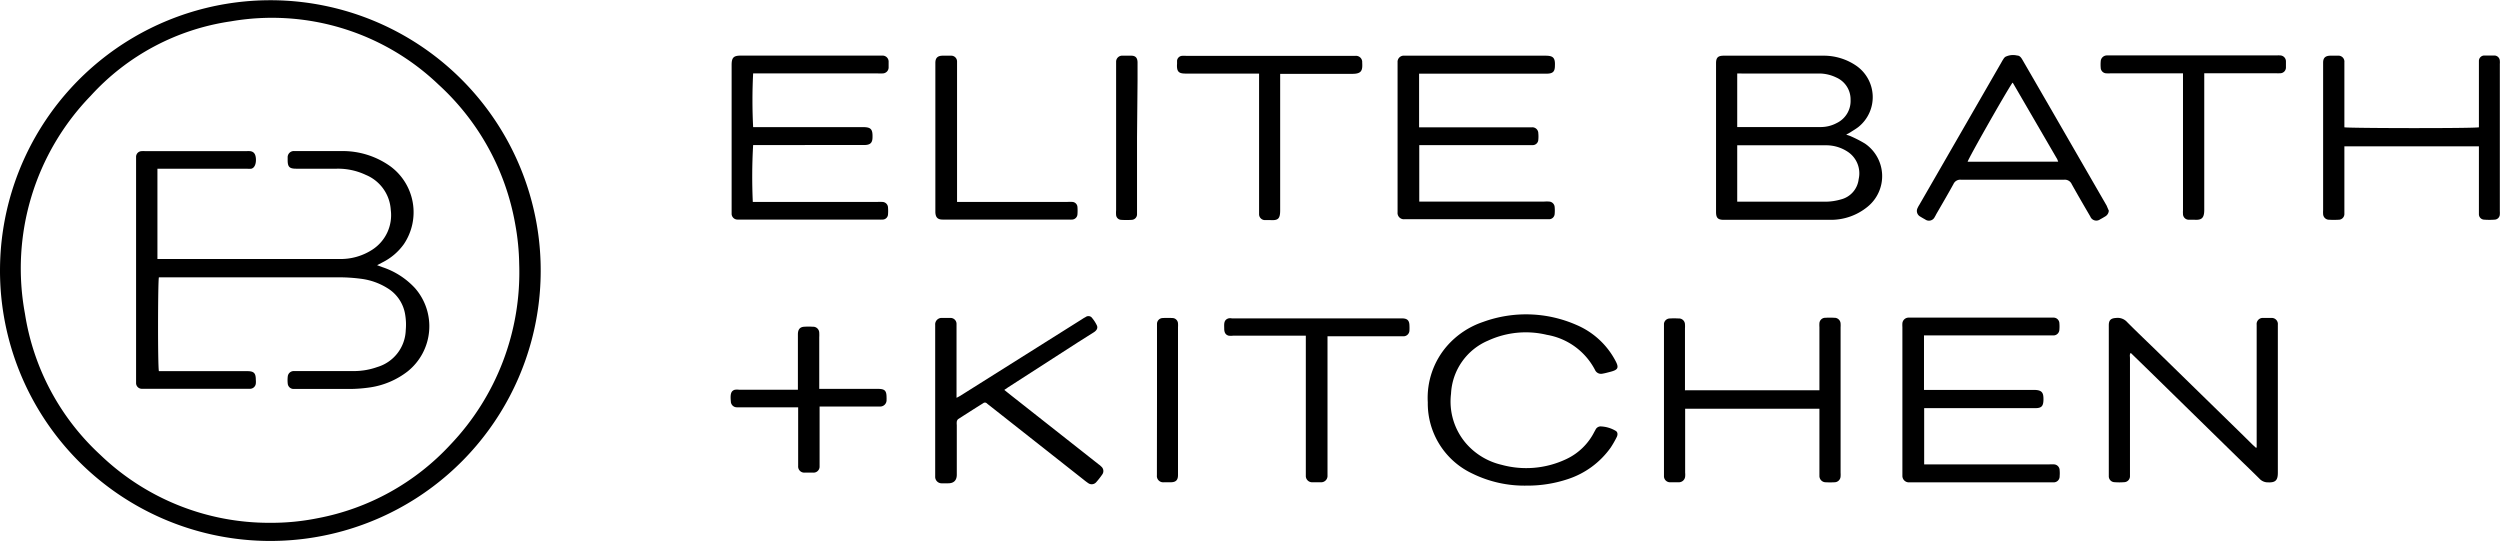 <?xml version="1.0" encoding="utf-8"?>
<!DOCTYPE svg PUBLIC "-//W3C//DTD SVG 1.1//EN" "http://www.w3.org/Graphics/SVG/1.1/DTD/svg11.dtd"><svg xmlns="http://www.w3.org/2000/svg" viewBox="0 0 290.45 62.84"><title>elithe1</title><g id="eb39ba93-1c4b-4316-ad64-3c31619895c8" data-name="Vrstva 2"><g id="ad957143-8b57-4e72-a7f0-d08557f9dc04" data-name="Vrstva 1"><path d="M0,31.42A31.41,31.41,0,1,1,30.73,62.84,31.41,31.41,0,0,1,0,31.42ZM31.41,60.74a27.12,27.12,0,0,0,5.47-.53,28.11,28.11,0,0,0,15.44-8.54,29,29,0,0,0,8-21,27.61,27.61,0,0,0-.46-4.62A28.67,28.67,0,0,0,50.94,9.82,28,28,0,0,0,26.82,2.48a27.3,27.3,0,0,0-16.29,8.66A28.81,28.81,0,0,0,2.9,36.45a28.17,28.17,0,0,0,8.74,16.38A28.31,28.31,0,0,0,31.41,60.74Z"/><path d="M214.49,15.64c.22.08.38.12.53.19a14.27,14.27,0,0,1,1.65.85A4.58,4.58,0,0,1,217,24a6.7,6.7,0,0,1-4.34,1.54c-4.12,0-8.25,0-12.38,0-.69,0-.91-.22-.91-.91q0-8.64,0-17.28c0-.66.23-.88.89-.88h11.52a6.69,6.69,0,0,1,3.9,1.18,4.44,4.44,0,0,1,.27,7.07c-.31.25-.67.45-1,.67Zm-12.66,7.79.5,0c3.3,0,6.6,0,9.9,0a6.53,6.53,0,0,0,1.64-.26,2.74,2.74,0,0,0,2.07-2.36,3,3,0,0,0-1.32-3.21,4.52,4.52,0,0,0-2.53-.72h-9.8l-.46,0Zm0-8.67.26,0c3.16,0,6.33,0,9.49,0a3.91,3.91,0,0,0,1.8-.46A2.84,2.84,0,0,0,215,11.6,2.77,2.77,0,0,0,213.33,9a4.58,4.58,0,0,0-2.05-.46h-8.94a4.56,4.56,0,0,0-.51,0Z"/><path d="M223.53,39V45.3h.67c4,0,8.06,0,12.08,0,.95,0,1.14.3,1.13,1.12s-.26,1-1,1c-4,0-8,0-12.08,0h-.78v6.53l.58,0h14a3.53,3.53,0,0,1,.46,0,.69.69,0,0,1,.7.71,3.53,3.53,0,0,1,0,.65.69.69,0,0,1-.69.73H221.8a.75.75,0,0,1-.78-.76c0-.11,0-.23,0-.35V38a3.53,3.53,0,0,1,0-.46.73.73,0,0,1,.73-.64h16.83a.68.68,0,0,1,.68.67,4.21,4.21,0,0,1,0,.71.69.69,0,0,1-.67.69H223.53Z"/><path d="M262.18,52V38.14c0-.14,0-.27,0-.41a.71.71,0,0,1,.78-.79h.91a.71.71,0,0,1,.77.79c0,.11,0,.21,0,.31q0,8.45,0,16.88c0,.85-.25,1.16-1.13,1.12a1.3,1.3,0,0,1-.95-.37c-.81-.81-1.64-1.6-2.46-2.4L249.74,43.13,247.55,41c-.16.19-.09.4-.09.59q0,6.64,0,13.29c0,.15,0,.31,0,.46a.69.69,0,0,1-.68.68,6.86,6.86,0,0,1-1.11,0,.68.68,0,0,1-.67-.69c0-.13,0-.27,0-.4V37.79c0-.61.25-.82.86-.85a1.47,1.47,0,0,1,1.26.47c1.21,1.22,2.46,2.4,3.69,3.6l9.47,9.25,1.44,1.42.36.33Z"/><path d="M164.87,8.55v6.24l.61,0H178a.69.69,0,0,1,.72.69,3.86,3.86,0,0,1,0,.76.65.65,0,0,1-.67.62H164.89v6.56H179.4a4,4,0,0,1,.6,0,.68.68,0,0,1,.62.63,4.38,4.38,0,0,1,0,.81.65.65,0,0,1-.63.61H163.15a.73.73,0,0,1-.78-.8c0-.12,0-.24,0-.36V7.6c0-.12,0-.24,0-.36a.72.72,0,0,1,.8-.77h.35c5.33,0,10.65,0,16,0,.84,0,1.18.16,1.13,1.15,0,.7-.23.93-.95.94H164.87Z"/><path d="M87.46,23.46h14.48a5,5,0,0,1,.55,0,.67.67,0,0,1,.68.67,4.82,4.82,0,0,1,0,.76.63.63,0,0,1-.62.62,3.39,3.39,0,0,1-.45,0H85.67A.68.68,0,0,1,85,24.8c0-.12,0-.24,0-.35q0-8.44,0-16.89c0-.88.23-1.1,1.08-1.1h16.43a.7.7,0,0,1,.73.74q0,.3,0,.6a.7.7,0,0,1-.69.73,5.19,5.19,0,0,1-.56,0H87.5a61.26,61.26,0,0,0,0,6.24l.57,0h12.19c.91,0,1.13.23,1.11,1.14,0,.7-.26.94-1,.94H87.5A64.37,64.37,0,0,0,87.46,23.46Z"/><path d="M195.78,45.34h15.6c0-.2,0-.4,0-.59V38a3.49,3.49,0,0,1,0-.46.68.68,0,0,1,.68-.62,9.37,9.37,0,0,1,1.06,0,.7.7,0,0,1,.72.69,2.67,2.67,0,0,1,0,.4V54.93a2.67,2.67,0,0,1,0,.4.71.71,0,0,1-.72.7,8.51,8.51,0,0,1-1,0,.73.73,0,0,1-.74-.74c0-.13,0-.27,0-.4v-7.4H195.78v7.42a2.33,2.33,0,0,1,0,.46.73.73,0,0,1-.71.66c-.35,0-.71,0-1.06,0a.7.7,0,0,1-.69-.73c0-.12,0-.24,0-.35V38c0-.13,0-.27,0-.4A.69.69,0,0,1,194,37a8.68,8.68,0,0,1,1,0,.7.7,0,0,1,.76.7,3.53,3.53,0,0,1,0,.46v7.23Z"/><path d="M177.35,56.42a13.72,13.72,0,0,1-6.29-1.4,9,9,0,0,1-5.18-8.28,9.2,9.2,0,0,1,2.23-6.54,9.68,9.68,0,0,1,4.2-2.8,14.57,14.57,0,0,1,10.84.35,9.17,9.17,0,0,1,4.53,4.16c.43.8.32,1.05-.56,1.28-.31.08-.62.17-.93.22a.76.76,0,0,1-.88-.43,7.78,7.78,0,0,0-5.6-4.08,10.46,10.46,0,0,0-6.82.67,7.07,7.07,0,0,0-4.31,6.18,7.47,7.47,0,0,0,1.69,5.7A7.81,7.81,0,0,0,174.45,54a10.86,10.86,0,0,0,7.58-.69,6.94,6.94,0,0,0,3.19-3.12l.15-.27a.66.66,0,0,1,.56-.38,3.67,3.67,0,0,1,1.77.51c.24.13.28.43.13.73a11.32,11.32,0,0,1-.7,1.22,9.86,9.86,0,0,1-5,3.67A14.82,14.82,0,0,1,177.35,56.42Z"/><path d="M288,17H272.37c0,.21,0,.4,0,.6v6.82c0,.14,0,.27,0,.41a.67.67,0,0,1-.7.7,9.37,9.37,0,0,1-1.06,0,.69.69,0,0,1-.71-.66,3.38,3.38,0,0,1,0-.45V7.58c0-.1,0-.2,0-.3,0-.56.26-.79.81-.81h.91a.69.69,0,0,1,.75.76c0,.14,0,.27,0,.4v7.16c.4.11,15,.14,15.63,0,0-.18,0-.38,0-.58q0-3.36,0-6.72c0-.13,0-.27,0-.4a.63.63,0,0,1,.6-.64c.4,0,.81,0,1.21,0a.64.64,0,0,1,.62.62,2,2,0,0,1,0,.35V24.54a2,2,0,0,1,0,.35.63.63,0,0,1-.61.63,8.15,8.15,0,0,1-1.21,0,.63.63,0,0,1-.61-.62c0-.15,0-.31,0-.46V17Z"/><path d="M111.15,46.21c.22-.12.35-.18.47-.26l14.11-8.88a4,4,0,0,1,.39-.23.55.55,0,0,1,.67,0,4.07,4.07,0,0,1,.66,1c.13.34-.11.61-.41.79l-1.79,1.13L117.12,45l-.44.3c.59.48,1.15.92,1.7,1.35l9.25,7.29a1.94,1.94,0,0,1,.31.26.68.68,0,0,1,.13.91,9.11,9.11,0,0,1-.72.92.69.69,0,0,1-.92.1,6.41,6.41,0,0,1-.52-.39l-11-8.67a2.88,2.88,0,0,1-.27-.22.32.32,0,0,0-.42,0c-1,.62-1.93,1.22-2.9,1.84a.52.52,0,0,0-.16.29,1.79,1.79,0,0,0,0,.4c0,1.92,0,3.84,0,5.77,0,.66-.35,1-1,1-.24,0-.47,0-.71,0a.75.75,0,0,1-.8-.79c0-.12,0-.23,0-.35V37.75a.75.75,0,0,1,.83-.81c.3,0,.6,0,.91,0a.69.69,0,0,1,.74.71c0,.14,0,.27,0,.41v8.14Z"/><path d="M245,24.47a.82.82,0,0,1-.39.66c-.2.12-.4.24-.61.35a.75.75,0,0,1-1.15-.33c-.73-1.25-1.46-2.5-2.16-3.76a.87.87,0,0,0-.87-.51q-6,0-12,0a.86.86,0,0,0-.87.51c-.65,1.18-1.33,2.34-2,3.5a3.07,3.07,0,0,1-.17.31.74.74,0,0,1-1.12.29q-.28-.15-.57-.33a.74.74,0,0,1-.3-1,2.37,2.37,0,0,1,.19-.35l9.56-16.59a4.05,4.05,0,0,1,.21-.35.92.92,0,0,1,.22-.26,2,2,0,0,1,1.37-.16c.32,0,.49.26.64.52l3.36,5.81,6.41,11.11C244.83,24.08,244.91,24.28,245,24.47Zm-5.88-5.69a3,3,0,0,0-.12-.3l-5.15-8.86,0,0h-.05c-.76,1.12-5.11,8.77-5.2,9.17Z"/><path d="M253.58,8.52H245.2a3.38,3.38,0,0,1-.45,0,.67.67,0,0,1-.69-.66,4.22,4.22,0,0,1,0-.71.72.72,0,0,1,.71-.71h19.71a3.53,3.53,0,0,1,.46,0,.69.69,0,0,1,.64.71q0,.33,0,.66a.67.67,0,0,1-.7.7,3.38,3.38,0,0,1-.45,0h-8.34c0,.25,0,.46,0,.67,0,5.07,0,10.14,0,15.21,0,1-.35,1.19-1.15,1.14-.22,0-.44,0-.66,0a.67.67,0,0,1-.66-.69,2.67,2.67,0,0,1,0-.4V8.52Z"/><path d="M151.75,39h-8.5a2.07,2.07,0,0,1-.5,0c-.35-.09-.52-.35-.52-.82s-.1-1,.49-1.19a1,1,0,0,1,.4,0h19.76c.62,0,.86.24.87.84a5.23,5.23,0,0,1,0,.56.69.69,0,0,1-.68.68h-8.84V54.79c0,.15,0,.3,0,.45a.74.74,0,0,1-.79.79c-.32,0-.64,0-1,0a.73.73,0,0,1-.73-.7c0-.15,0-.3,0-.46V39Z"/><path d="M146.27,8.55h-.66c-2.58,0-5.15,0-7.73,0-.8,0-1.21-.07-1.13-1.14,0-.12,0-.24,0-.36a.63.63,0,0,1,.55-.56,2.9,2.9,0,0,1,.51,0h19.66a.72.72,0,0,1,.79.78c.06.94-.08,1.32-1.2,1.31-2.56,0-5.12,0-7.68,0h-.65c0,.27,0,.48,0,.69,0,5.06,0,10.11,0,15.17,0,1-.26,1.18-1.14,1.13-.21,0-.41,0-.61,0a.68.68,0,0,1-.7-.71V8.55Z"/><path d="M111.15,23.46H124a4.15,4.15,0,0,1,.61,0,.63.63,0,0,1,.57.61,5.47,5.47,0,0,1,0,.81.65.65,0,0,1-.61.63,3.38,3.38,0,0,1-.45,0H109.52c-.59,0-.82-.26-.85-.84V7.31c0-.58.26-.83.84-.84.32,0,.64,0,1,0a.67.67,0,0,1,.68.67c0,.15,0,.3,0,.45V23.46Z"/><path d="M92.76,47.32H86a2.77,2.77,0,0,1-.41,0,.69.69,0,0,1-.68-.68c-.08-.83,0-1.23.47-1.36a2,2,0,0,1,.5,0h6.82c0-.21,0-.39,0-.57V38.85c0-.57.23-.86.73-.89a7.69,7.69,0,0,1,1,0,.71.71,0,0,1,.75.72,4.1,4.1,0,0,1,0,.5v6H102c.8,0,1,.21,1,1a2,2,0,0,1,0,.25.74.74,0,0,1-.78.8h-7v6.5c0,.15,0,.3,0,.45a.7.7,0,0,1-.74.73h-1a.71.71,0,0,1-.75-.77V47.32Z"/><path d="M134.42,46.49V38.05c0-.15,0-.3,0-.45a.68.68,0,0,1,.65-.65,11.41,11.41,0,0,1,1.17,0,.66.66,0,0,1,.62.62,3.38,3.38,0,0,1,0,.45V55.19c0,.59-.25.83-.83.84h-.81a.73.73,0,0,1-.81-.81c0-.35,0-.7,0-1.06Z"/><path d="M132.1,16v8.49c0,.14,0,.28,0,.41a.64.64,0,0,1-.59.64,9,9,0,0,1-1.27,0,.61.61,0,0,1-.57-.55,3.44,3.44,0,0,1,0-.56V7.58c0-.13,0-.27,0-.4a.7.7,0,0,1,.76-.71h1c.5,0,.72.26.73.77,0,.72,0,1.45,0,2.17Z"/><path d="M18.29,19.63V30.09c.17,0,.31,0,.46,0,6.89,0,13.78,0,20.68,0a6.74,6.74,0,0,0,3.79-1.06,4.77,4.77,0,0,0,2.18-4.64,4.7,4.7,0,0,0-2.9-4.07,7.56,7.56,0,0,0-3.38-.72h-4.7c-.8,0-1-.21-1-1,0-.1,0-.2,0-.3a.72.72,0,0,1,.78-.75c.3,0,.6,0,.91,0,1.56,0,3.13,0,4.7,0a9.52,9.52,0,0,1,5.58,1.8,6.63,6.63,0,0,1,1.54,9,6.74,6.74,0,0,1-2.47,2.12l-.65.34.62.23a9,9,0,0,1,3.78,2.43,6.72,6.72,0,0,1-.84,9.67A9.34,9.34,0,0,1,43.05,45a17.08,17.08,0,0,1-2.37.19c-2,0-4.11,0-6.16,0-.14,0-.27,0-.41,0a.68.68,0,0,1-.68-.62,3.66,3.66,0,0,1,0-.81.7.7,0,0,1,.71-.65h.46c2.21,0,4.41,0,6.62,0a8.08,8.08,0,0,0,2.62-.47,4.62,4.62,0,0,0,3.3-4.28,6.92,6.92,0,0,0-.06-1.76A4.38,4.38,0,0,0,45,33.47a7.57,7.57,0,0,0-3.12-1.09,19.54,19.54,0,0,0-2.42-.16h-21c-.12.43-.14,10.29,0,10.9H28.72c.78,0,1,.23,1,1a2.27,2.27,0,0,1,0,.45.68.68,0,0,1-.7.6c-.12,0-.24,0-.36,0H16.86c-.11,0-.23,0-.35,0a.67.67,0,0,1-.7-.7c0-.12,0-.24,0-.35V18.61c0-.12,0-.24,0-.36a.66.66,0,0,1,.65-.69,2.81,2.81,0,0,1,.41,0H28.65a2.67,2.67,0,0,1,.4,0c.43.05.64.32.68.86s-.12,1.08-.53,1.18a2.1,2.1,0,0,1-.5,0H18.29Z"/></g></g></svg>